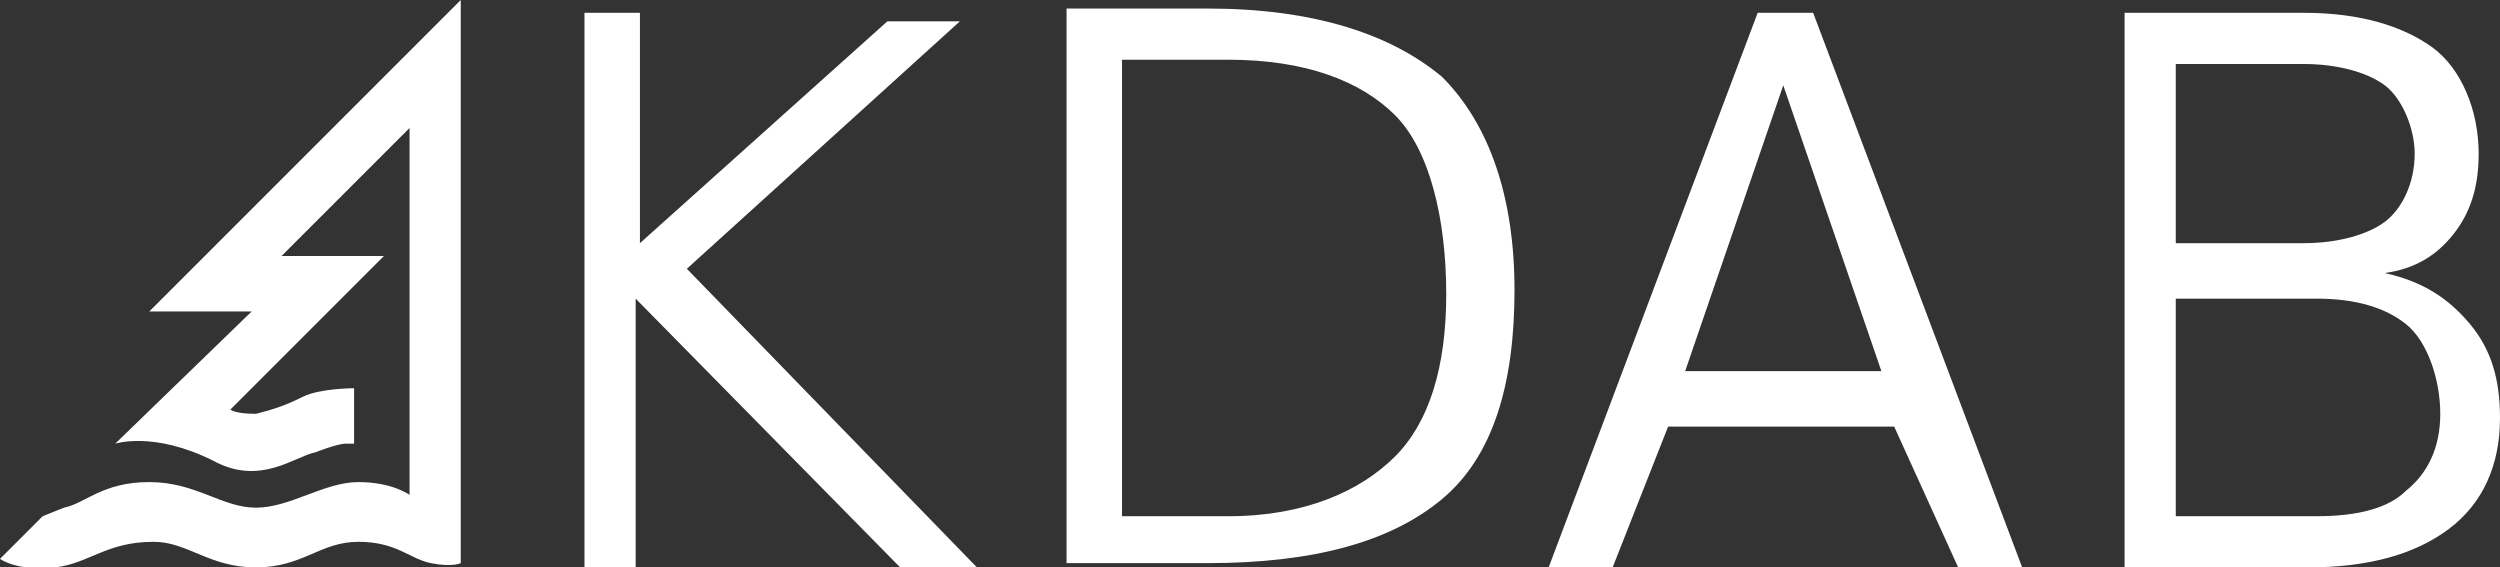 <?xml version="1.0" encoding="utf-8"?>
<!-- Generator: Adobe Illustrator 24.0.2, SVG Export Plug-In . SVG Version: 6.00 Build 0)  -->
<svg version="1.1"
	 id="Layer_1" inkscape:version="1.0.2-2 (e86c870879, 2021-01-15)" sodipodi:docname="transparentWhiteKDAB.svg" xmlns:cc="http://creativecommons.org/ns#" xmlns:dc="http://purl.org/dc/elements/1.1/" xmlns:inkscape="http://www.inkscape.org/namespaces/inkscape" xmlns:rdf="http://www.w3.org/1999/02/22-rdf-syntax-ns#" xmlns:sodipodi="http://sodipodi.sourceforge.net/DTD/sodipodi-0.dtd" xmlns:svg="http://www.w3.org/2000/svg"
	 xmlns="http://www.w3.org/2000/svg" xmlns:xlink="http://www.w3.org/1999/xlink" x="0px" y="0px" viewBox="0 0 58.6 13.3"
	 style="enable-background:new 0 0 58.6 13.3;" xml:space="preserve">
<rect x="0" y="0" width="58.6" height="13.3" fill="#333333" stroke="none"/>
<style type="text/css">
	.st0{fill:#FFFFFF;}
</style>
<path id="path6" class="st0" d="M51,7h3.3c0.9,0,1.6,0.2,2.1,0.6s0.8,1.3,0.8,2.1c0,0.8-0.3,1.4-0.8,1.8c-0.4,0.4-1.1,0.6-2.1,0.6
	H51C51,12.1,51,7,51,7z M41.8,2l2.3,6.7h-4.6L41.8,2z M51,1.5h3c0.8,0,1.5,0.2,1.9,0.5s0.7,1,0.7,1.6c0,0.7-0.3,1.3-0.7,1.6
	c-0.4,0.3-1.1,0.5-1.9,0.5h-3V1.5z M26.3,1.4h2.5c1.8,0,3.1,0.5,3.9,1.3c0.8,0.8,1.2,2.4,1.2,4.2c0,1.7-0.4,3-1.2,3.8
	c-0.8,0.8-2.1,1.4-3.9,1.4h-2.5V1.4z M25,0.3v12.9h3.3c2.5,0,4.3-0.5,5.5-1.5c1.2-1,1.7-2.7,1.7-4.9s-0.6-3.9-1.7-5
	c-1.2-1-3-1.6-5.5-1.6H25V0.3z M49.8,0.3v13h4.3c1.4,0,2.5-0.3,3.3-0.9s1.2-1.5,1.2-2.6c0-0.9-0.2-1.6-0.7-2.2s-1.1-1-2-1.2
	c0.7-0.1,1.2-0.4,1.6-0.9s0.6-1.1,0.6-1.9c0-1-0.4-2-1.1-2.5s-1.7-0.8-3-0.8H49.8z M41.2,0.3l-4.9,13h1.5l1.3-3.3h5.3l1.5,3.3h1.5
	l-4.9-13H41.2z M13.7,0.3v13h1.2V7l6.2,6.3h1.8l-6.8-7l6.4-5.8h-1.7L15,5.7V0.3C15,0.3,13.7,0.3,13.7,0.3z M10.8,0L3.5,7.3h2.4
	l-3.2,3.1c0,0,0.9-0.3,2.3,0.4c1.1,0.6,1.9-0.1,2.4-0.2c0,0,0.5-0.2,0.7-0.2h0.2V9.1c0,0-0.8,0-1.2,0.2C6.7,9.5,6.4,9.6,6,9.7
	c-0.5,0-0.6-0.1-0.6-0.1L9,6H6.6l3-3v8.6c0,0-0.4-0.3-1.2-0.3c-0.8,0-1.6,0.6-2.4,0.6c-0.8,0-1.4-0.6-2.5-0.6s-1.5,0.5-2,0.6L1,12.1
	l-1,1c0,0,0.4,0.3,1.3,0.2c0.8-0.1,1.2-0.6,2.3-0.6c0.8,0,1.3,0.6,2.4,0.6s1.5-0.6,2.4-0.6s1.2,0.4,1.7,0.5s0.7,0,0.7,0L10.8,0z"/>
</svg>
